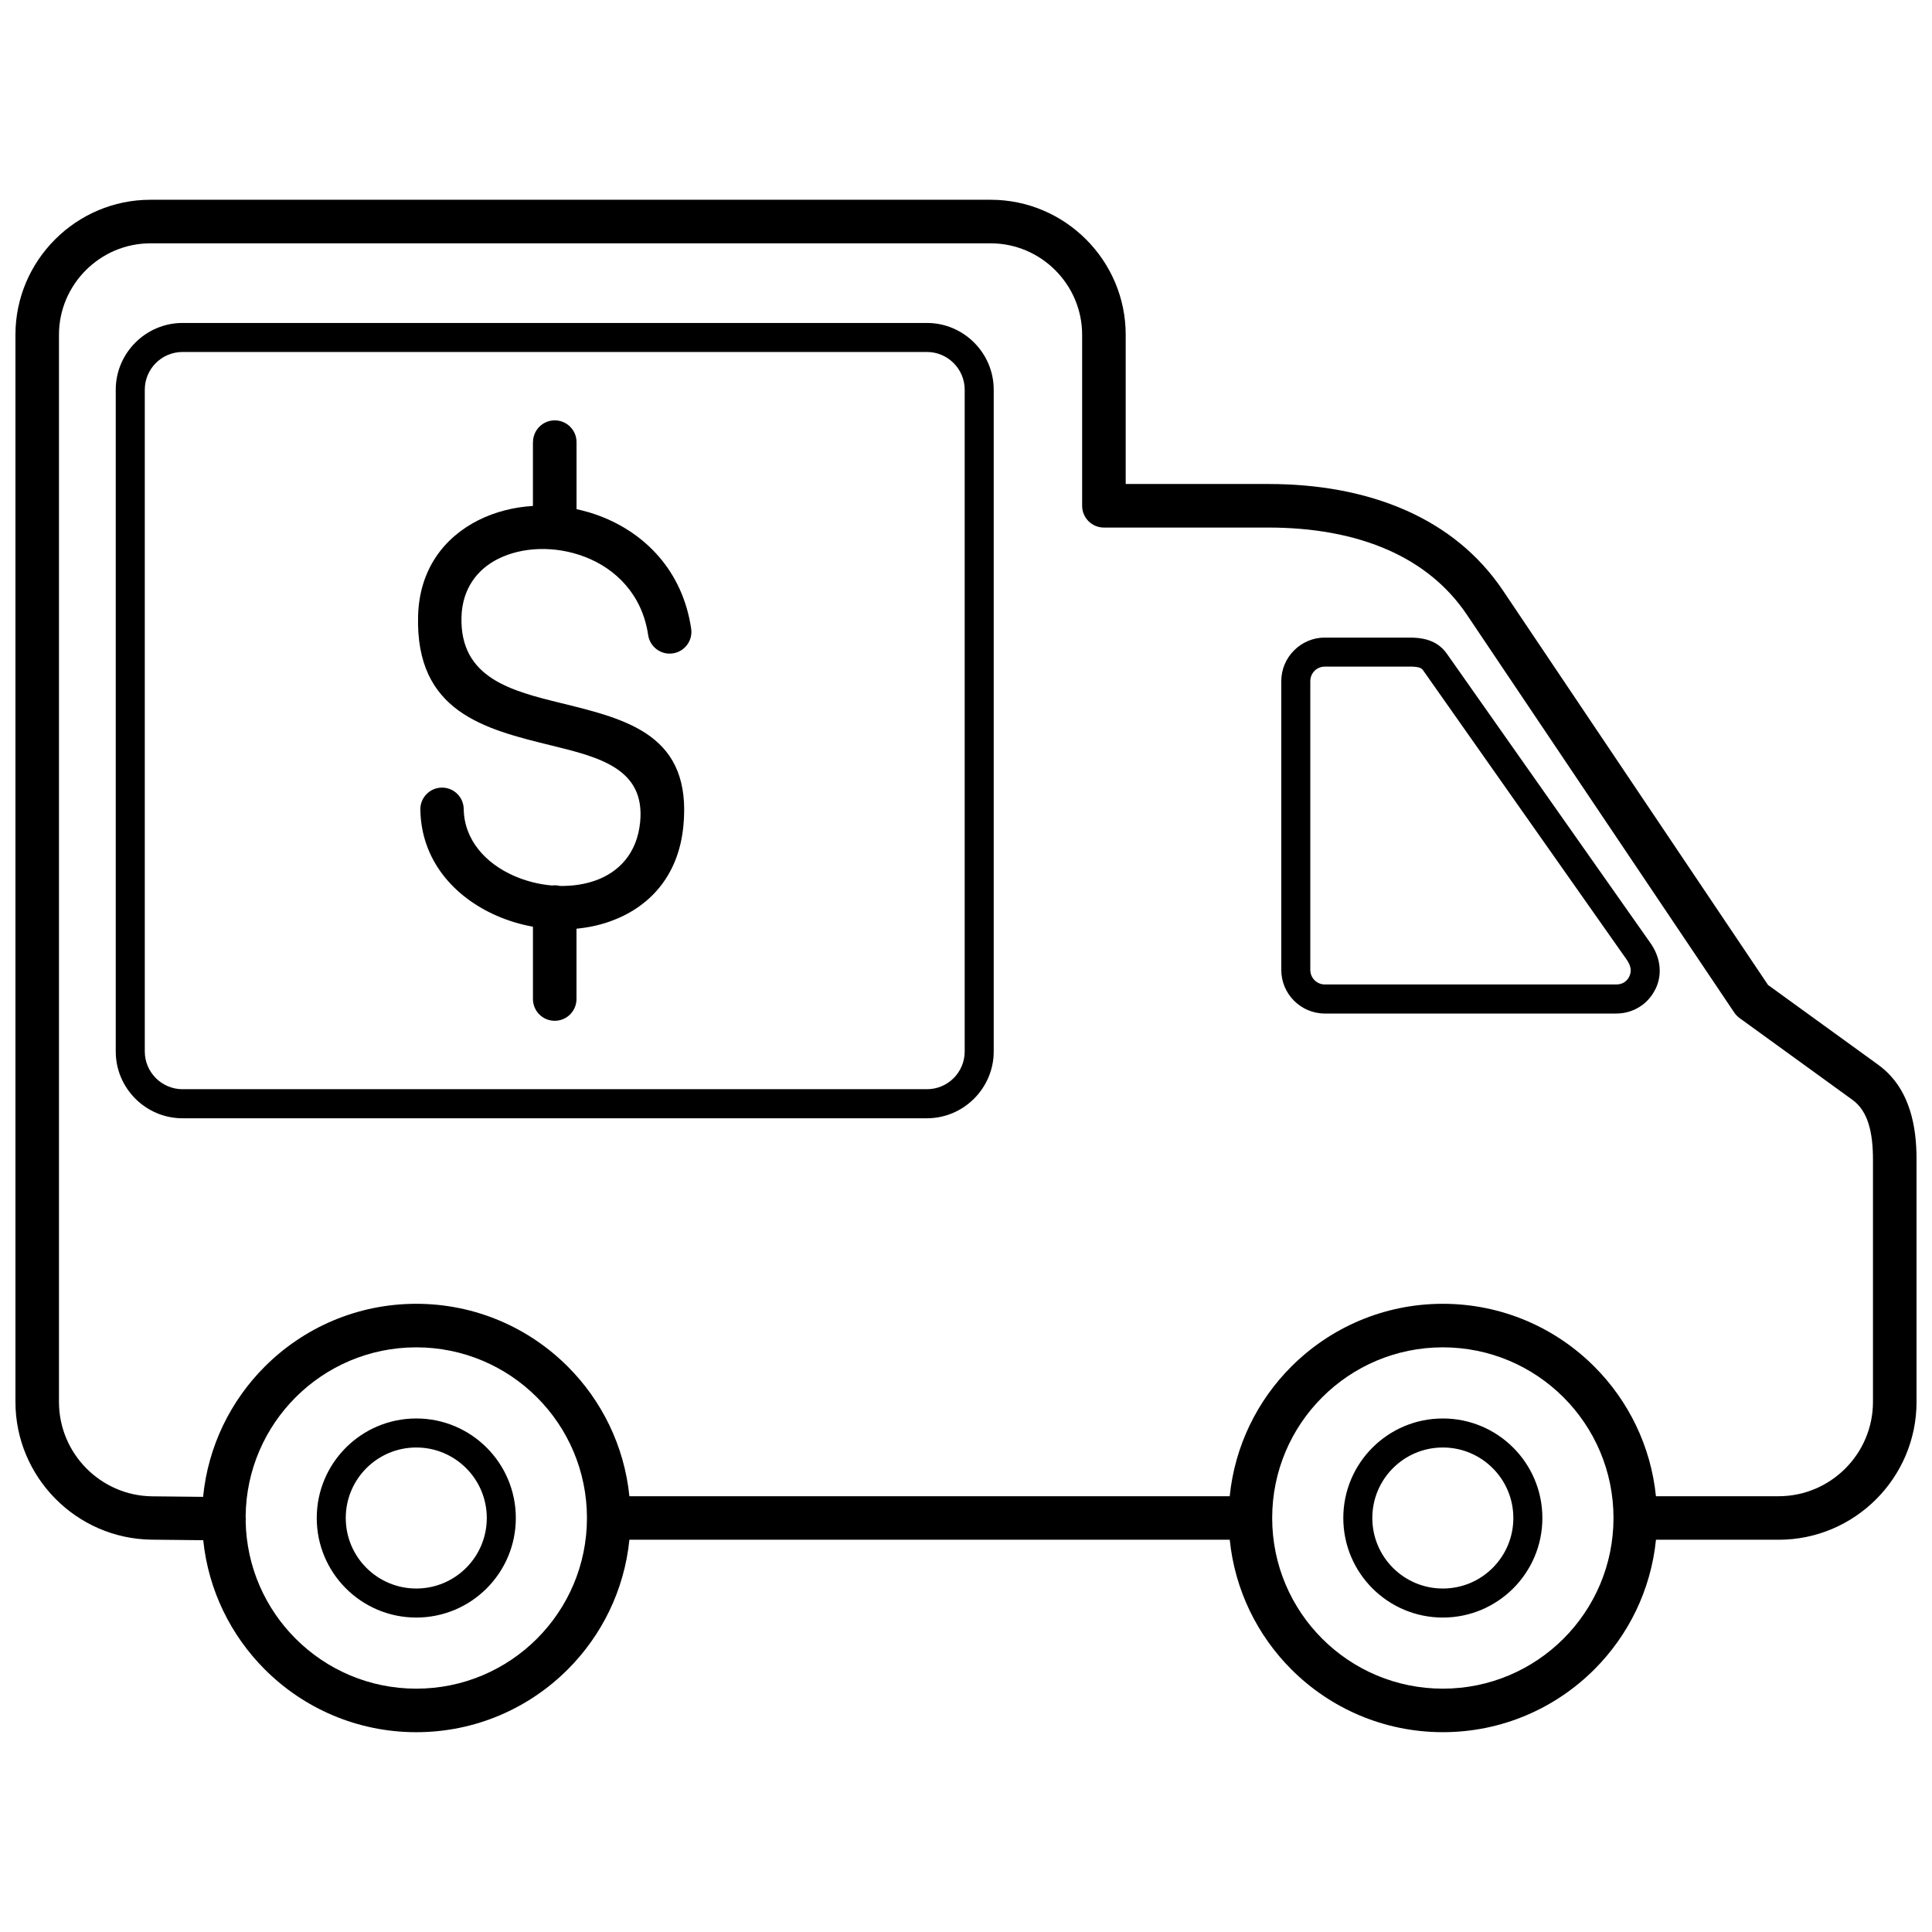 <?xml version="1.0" encoding="UTF-8"?>
<!-- Uploaded to: SVG Find, www.svgrepo.com, Generator: SVG Find Mixer Tools -->
<svg width="800px" height="800px" version="1.1" viewBox="144 144 512 512" xmlns="http://www.w3.org/2000/svg">
 <defs>
  <clipPath id="a">
   <path d="m148.09 196h503.81v408h-503.81z"/>
  </clipPath>
 </defs>
 <g clip-path="url(#a)">
  <path d="m285.25 261.17c0-3.188 2.582-5.769 5.769-5.769s5.769 2.582 5.769 5.769v17.766c2.121 0.453 4.223 1.066 6.258 1.84 11.848 4.519 21.848 14.434 24.125 29.844 0.461 3.148-1.719 6.074-4.867 6.535-3.148 0.461-6.074-1.719-6.535-4.867-1.578-10.691-8.555-17.586-16.828-20.738-3.894-1.484-8.039-2.164-12.047-2.047-3.922 0.117-7.695 0.996-10.938 2.629-5.5 2.773-9.445 7.906-9.656 15.367-0.457 16.238 13.281 19.609 26.559 22.871 17.59 4.32 34.59 8.492 32.242 32.562-1.312 13.492-9.277 21.656-19.477 25.27-2.816 0.996-5.801 1.629-8.848 1.914v18.637c0 3.188-2.582 5.769-5.769 5.769s-5.769-2.582-5.769-5.769v-19.164c-3.352-0.605-6.625-1.598-9.703-2.953-11.219-4.941-19.922-14.641-20.137-28.074-0.051-3.176 2.481-5.785 5.656-5.836 3.176-0.051 5.785 2.481 5.836 5.656 0.129 8.293 5.879 14.445 13.285 17.711 3.172 1.395 6.609 2.266 10.051 2.57 0.254-0.035 0.516-0.051 0.777-0.051 0.477 0 0.938 0.059 1.383 0.168 3.281 0.059 6.496-0.402 9.402-1.434 6.203-2.195 11.055-7.199 11.859-15.488 1.383-14.184-10.871-17.195-23.543-20.305-17.707-4.348-36.023-8.844-35.305-34.359 0.344-12.277 6.863-20.738 15.965-25.328 4.371-2.203 9.336-3.469 14.469-3.785v-16.902zm-30.93 239.89c-12.488 0-23.797 5.062-31.98 13.246-8.074 8.074-13.113 19.195-13.242 31.488 0.027 0.242 0.043 0.488 0.039 0.734 0 0.203-0.012 0.402-0.035 0.598 0.223 12.156 5.238 23.145 13.238 31.141 8.184 8.184 19.492 13.246 31.98 13.246s23.797-5.062 31.98-13.246c8.184-8.184 13.246-19.492 13.246-31.98 0-12.488-5.062-23.797-13.246-31.98-8.184-8.184-19.492-13.246-31.98-13.246zm-40.137 5.09c10.273-10.273 24.465-16.629 40.137-16.629s29.867 6.356 40.137 16.629c8.996 8.996 14.984 20.996 16.34 34.367h159.09c1.348-13.371 7.34-25.375 16.34-34.367 10.273-10.273 24.465-16.629 40.137-16.629s29.867 6.356 40.137 16.629c8.996 8.996 14.984 20.996 16.34 34.367h32.52c6.879 0 13.129-2.809 17.66-7.336 4.531-4.531 7.336-10.781 7.336-17.66v-64.215c0-3.418-0.293-6.805-1.227-9.684-0.805-2.473-2.113-4.637-4.199-6.144l-29.957-21.703 0.004-0.008c-0.535-0.387-1.012-0.875-1.402-1.457l-70.816-105.38c-5.281-7.856-12.418-13.387-20.609-17.055-9.562-4.281-20.641-6.066-31.988-6.066h-43.617c-3.188 0-5.769-2.582-5.769-5.769v-45.324c0-6.656-2.727-12.711-7.121-17.109-4.394-4.394-10.449-7.121-17.109-7.121h-222.69c-6.656 0-12.711 2.727-17.109 7.121-4.394 4.394-7.121 10.453-7.121 17.109v282.81c0 6.832 2.754 13.031 7.203 17.547 4.469 4.531 10.629 7.375 17.422 7.469 4.523 0.039 9.047 0.09 13.57 0.141 1.316-13.434 7.32-25.5 16.352-34.527zm96.613 45.906c-1.348 13.371-7.34 25.375-16.34 34.367-10.273 10.273-24.465 16.629-40.137 16.629s-29.867-6.356-40.137-16.629c-8.969-8.969-14.949-20.926-16.324-34.25-4.578-0.047-9.156-0.09-13.734-0.145-9.965-0.137-18.977-4.289-25.488-10.895-6.512-6.606-10.543-15.656-10.543-25.613v-282.81c0-9.844 4.023-18.785 10.504-25.266 6.481-6.481 15.422-10.504 25.266-10.504h222.69c9.844 0 18.785 4.023 25.266 10.504 6.481 6.481 10.504 15.422 10.504 25.266v39.555h37.848c12.805 0 25.48 2.09 36.676 7.102 10.086 4.516 18.898 11.371 25.477 21.156l70.223 104.5 29.156 21.121c4.281 3.098 6.879 7.258 8.391 11.914 1.383 4.254 1.812 8.805 1.812 13.242v64.215c0 10.066-4.106 19.199-10.719 25.816-6.617 6.617-15.754 10.719-25.816 10.719h-32.52c-1.348 13.371-7.34 25.375-16.34 34.367-10.273 10.273-24.465 16.629-40.137 16.629s-29.867-6.356-40.137-16.629c-8.996-8.996-14.984-20.996-16.34-34.367h-159.09zm-56.477-24.453c-5.16 0-9.832 2.09-13.215 5.473-3.383 3.383-5.473 8.051-5.473 13.215 0 5.16 2.09 9.832 5.473 13.211 3.383 3.383 8.051 5.473 13.215 5.473 5.16 0 9.832-2.09 13.211-5.473 3.383-3.383 5.473-8.051 5.473-13.211 0-5.16-2.09-9.836-5.473-13.215-3.383-3.383-8.051-5.473-13.211-5.473zm-18.652 0.035c4.773-4.773 11.371-7.727 18.652-7.727s13.875 2.953 18.652 7.727c4.773 4.773 7.727 11.371 7.727 18.652s-2.953 13.875-7.727 18.652c-4.773 4.773-11.367 7.727-18.652 7.727-7.281 0-13.875-2.953-18.652-7.727-4.773-4.773-7.727-11.367-7.727-18.652 0-7.281 2.953-13.875 7.727-18.652zm290.7-26.578c-12.488 0-23.797 5.062-31.98 13.246-8.184 8.184-13.246 19.492-13.246 31.98 0 12.488 5.062 23.797 13.246 31.98 8.184 8.184 19.492 13.246 31.98 13.246 12.488 0 23.797-5.062 31.98-13.246s13.246-19.492 13.246-31.98c0-12.488-5.062-23.797-13.246-31.98-8.184-8.184-19.492-13.246-31.98-13.246zm0 26.543c-5.16 0-9.832 2.09-13.215 5.473-3.383 3.383-5.473 8.051-5.473 13.215 0 5.16 2.09 9.832 5.473 13.211 3.383 3.383 8.051 5.473 13.215 5.473 5.16 0 9.832-2.09 13.211-5.473 3.383-3.383 5.473-8.051 5.473-13.211 0-5.16-2.09-9.836-5.473-13.215-3.383-3.383-8.051-5.473-13.211-5.473zm-18.652 0.035c4.773-4.773 11.371-7.727 18.652-7.727s13.875 2.953 18.652 7.727c4.773 4.773 7.727 11.371 7.727 18.652s-2.953 13.875-7.727 18.652c-4.773 4.773-11.367 7.727-18.652 7.727-7.281 0-13.875-2.953-18.652-7.727-4.773-4.773-7.727-11.367-7.727-18.652 0-7.281 2.953-13.875 7.727-18.652zm-315.35-298.05h197.29c4.871 0 9.293 1.988 12.496 5.195 3.207 3.207 5.195 7.629 5.195 12.496v175.38c0 4.852-1.988 9.27-5.195 12.484l-0.023 0.023c-3.215 3.203-7.625 5.188-12.473 5.188h-197.29c-4.871 0-9.293-1.988-12.496-5.195-3.207-3.207-5.195-7.629-5.195-12.496v-175.38c0-4.859 1.988-9.277 5.195-12.484l0.016-0.016c3.207-3.207 7.625-5.195 12.484-5.195zm197.29 7.691h-197.29c-2.75 0-5.254 1.121-7.066 2.93-1.809 1.812-2.93 4.316-2.93 7.066v175.38c0 2.746 1.125 5.246 2.938 7.059s4.316 2.938 7.059 2.938h197.29c2.754 0 5.254-1.121 7.059-2.922l0.016-0.016c1.805-1.805 2.922-4.305 2.922-7.059v-175.38c0-2.746-1.125-5.246-2.938-7.059s-4.312-2.938-7.059-2.938zm105.43 75.688h22.383c2.391 0 4.246 0.301 5.824 0.953 1.836 0.758 3.125 1.883 4.219 3.434l53.867 76.555c1.254 1.781 2.09 3.773 2.367 5.859 0.27 2.055 0 4.148-0.941 6.164-0.059 0.121-0.121 0.238-0.188 0.355-0.957 1.891-2.359 3.43-4.062 4.512-1.824 1.16-3.953 1.797-6.207 1.797h-77.254c-3.18 0-6.062-1.297-8.152-3.387-2.086-2.086-3.387-4.973-3.387-8.152v-76.555c0-3.172 1.293-6.051 3.387-8.137l0.016-0.016c2.086-2.086 4.969-3.387 8.137-3.387zm22.383 7.691h-22.383c-1.062 0-2.023 0.43-2.719 1.121-0.691 0.695-1.121 1.656-1.121 2.719v76.555c0 1.055 0.434 2.016 1.129 2.711 0.695 0.695 1.656 1.129 2.711 1.129h77.254c0.801 0 1.516-0.199 2.086-0.566 0.527-0.336 0.977-0.824 1.305-1.438l0.09-0.215c0.305-0.648 0.395-1.301 0.312-1.926-0.105-0.793-0.477-1.625-1.043-2.434l-53.867-76.555c-0.262-0.371-0.527-0.625-0.852-0.758-0.582-0.238-1.508-0.352-2.906-0.352z"/>
 </g>
</svg>